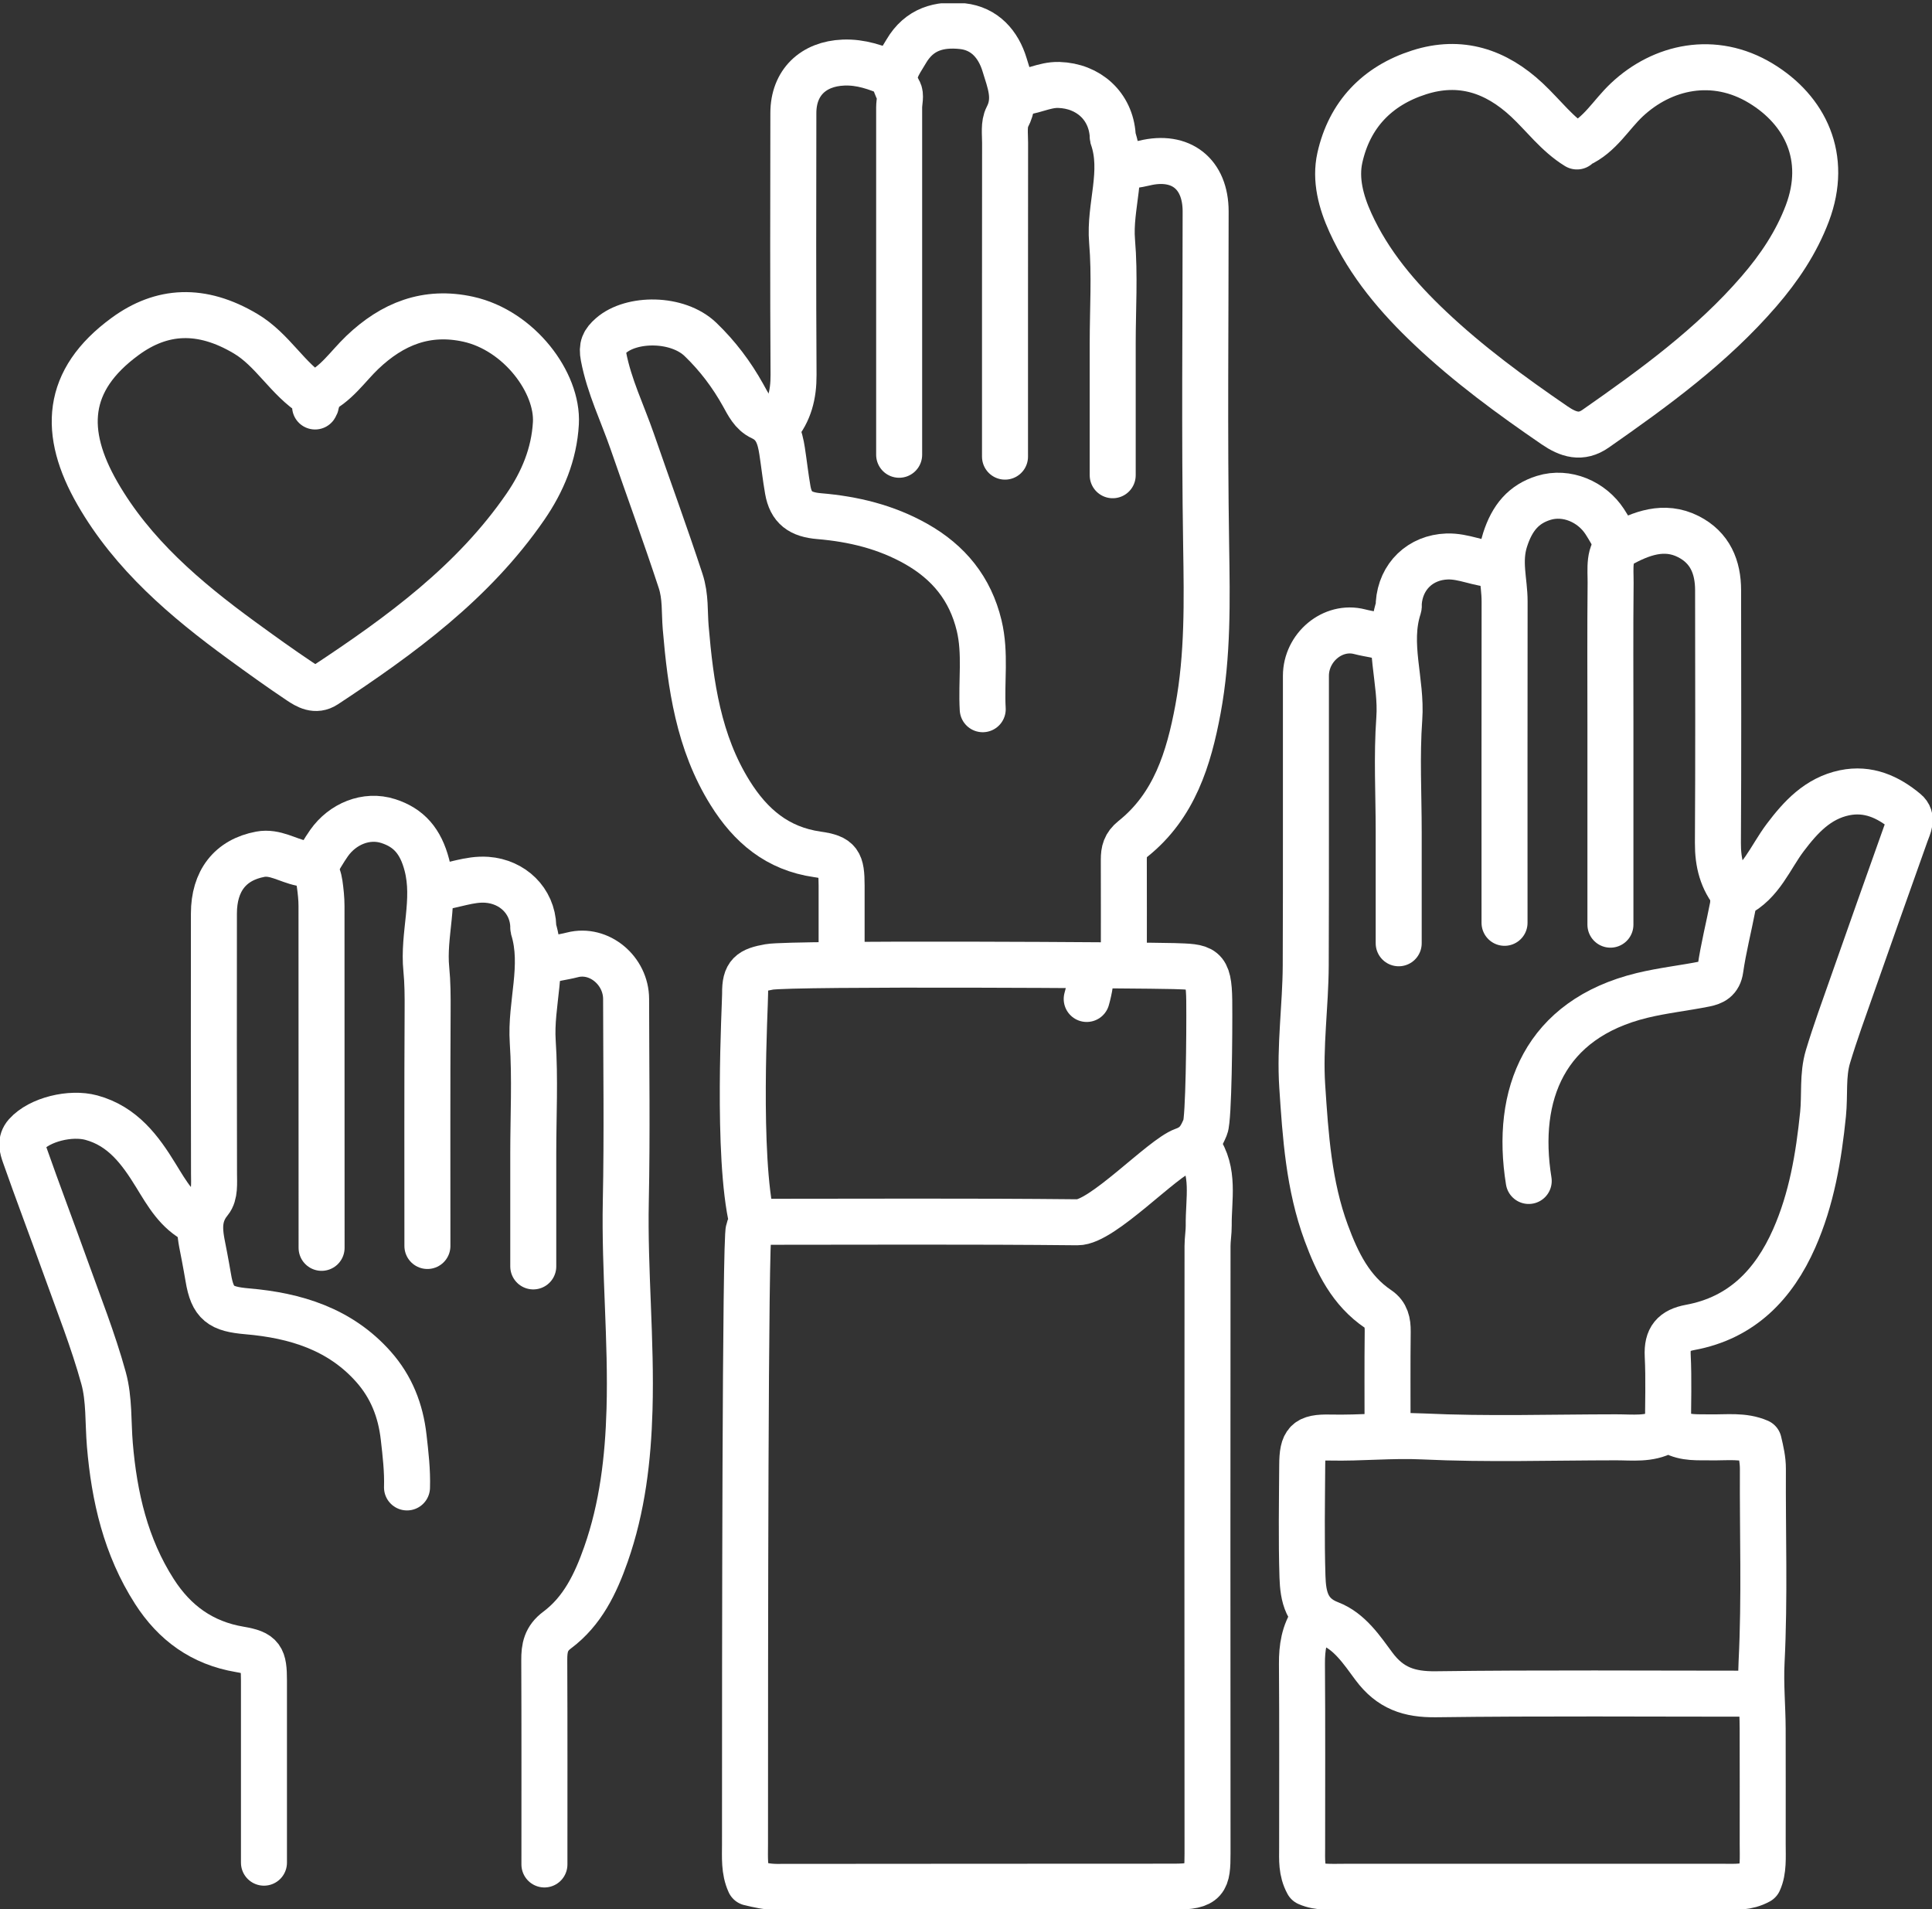 <svg width="168" height="166" viewBox="0 0 168 166" fill="none" xmlns="http://www.w3.org/2000/svg">
<rect x="0" y="0" width="168" height="166" fill="#333333" stroke="none"/>
<g clip-path="url(#clip0_507_753)">
<path d="M104.186 99.777C105.675 101.87 105.077 104.272 105.106 106.559C105.113 107.124 105.003 107.745 105.003 108.336C104.993 125.938 104.987 143.54 105.003 161.142C105.003 163.5 104.871 164.039 102.087 164.043C90.566 164.056 79.049 164.043 67.528 164.062C66.717 164.062 65.958 163.884 65.183 163.7C64.695 162.635 64.783 161.478 64.783 160.332C64.783 143.269 64.796 107.602 65.109 106.879C65.206 106.659 65.454 106.417 65.412 106.236C64.037 100.507 64.805 87.229 64.792 86.37C64.773 84.697 65.261 84.361 66.879 84.073C68.865 83.718 99.942 83.928 102.087 83.999C104.599 84.083 105.119 84.019 105.152 87.016C105.181 89.923 105.106 97.293 104.813 97.987C104.444 98.856 104.095 99.606 102.926 100.019C101.06 100.681 95.84 106.298 93.692 106.275C84.326 106.178 74.96 106.233 65.593 106.233" stroke="white" stroke-width="4" stroke-linecap="round" stroke-linejoin="round"/>
<path d="M114.198 140.795C113.397 141.967 113.203 143.269 113.213 144.671C113.252 150 113.229 155.329 113.229 160.658C113.229 161.666 113.148 162.683 113.714 163.72C114.641 164.136 115.797 164.052 116.943 164.052C127.925 164.052 138.906 164.052 149.887 164.052C150.895 164.052 151.912 164.133 152.939 163.571C153.366 162.641 153.278 161.485 153.278 160.338C153.278 157.002 153.285 153.662 153.275 150.326C153.269 148.388 153.081 146.476 153.181 144.506C153.462 138.922 153.265 133.315 153.295 127.717C153.298 126.907 153.117 126.148 152.933 125.366C151.602 124.788 150.168 125.001 148.757 124.975C147.659 124.956 146.547 125.069 145.517 124.504C145.307 124.391 145.078 124.252 144.703 124.459C143.402 125.176 141.939 124.969 140.521 124.972C134.924 124.975 129.317 125.16 123.729 124.895C121.016 124.765 118.345 125.053 115.651 124.992C113.63 124.946 113.245 125.373 113.236 127.398C113.216 130.628 113.158 133.861 113.258 137.087C113.313 138.792 113.601 140.401 115.632 141.176C117.344 141.828 118.426 143.469 119.472 144.881C120.89 146.789 122.544 147.342 124.856 147.313C134.061 147.193 143.266 147.264 152.471 147.264" stroke="white" stroke-width="4" stroke-linecap="round" stroke-linejoin="round"/>
<path d="M120.819 55.529C119.979 55.225 119.084 55.148 118.225 54.925C115.887 54.324 113.561 56.294 113.558 58.758C113.545 67.156 113.577 75.553 113.542 83.951C113.526 87.452 113.009 90.943 113.238 94.448C113.522 98.766 113.807 103.087 115.328 107.205C116.284 109.789 117.46 112.221 119.85 113.829C120.538 114.291 120.68 114.97 120.67 115.764C120.638 118.616 120.657 121.471 120.657 124.323" stroke="white" stroke-width="4" stroke-linecap="round" stroke-linejoin="round"/>
<path d="M97.726 83.466C97.726 80.559 97.733 77.653 97.723 74.746C97.723 74.016 97.842 73.477 98.514 72.94C102.119 70.069 103.375 65.948 104.173 61.662C105.045 56.966 104.957 52.221 104.883 47.454C104.728 37.768 104.838 28.076 104.838 18.386C104.838 15.105 102.677 13.412 99.509 14.181C98.873 14.336 98.22 14.404 97.574 14.511" stroke="white" stroke-width="4" stroke-linecap="round" stroke-linejoin="round"/>
<path d="M47.18 83.628C48.019 83.324 48.914 83.247 49.773 83.024C52.115 82.423 54.44 84.406 54.444 86.858C54.45 92.726 54.54 98.594 54.418 104.46C54.295 110.496 54.915 116.517 54.741 122.547C54.618 126.823 54.127 131.06 52.69 135.149C51.792 137.707 50.648 140.087 48.446 141.731C47.47 142.458 47.322 143.282 47.328 144.348C47.354 150.268 47.341 156.191 47.341 162.111" stroke="white" stroke-width="4" stroke-linecap="round" stroke-linejoin="round"/>
<path d="M17.143 106.236C15.412 105.371 14.53 103.794 13.561 102.218C12.208 100.012 10.687 97.923 7.944 97.177C6.136 96.686 3.442 97.335 2.276 98.64C1.743 99.237 1.956 99.874 2.147 100.419C3.287 103.665 4.511 106.879 5.674 110.118C6.827 113.338 8.1 116.533 9.007 119.824C9.514 121.665 9.391 123.683 9.553 125.621C9.934 130.149 10.935 134.493 13.429 138.379C15.182 141.111 17.576 142.859 20.851 143.411C22.747 143.731 22.953 144.141 22.953 146.13C22.953 151.405 22.953 156.682 22.953 161.956" stroke="white" stroke-width="4" stroke-linecap="round" stroke-linejoin="round"/>
<path d="M85.454 61.665C85.315 59.243 85.722 56.808 85.144 54.395C84.372 51.181 82.492 48.888 79.647 47.283C77.027 45.807 74.195 45.129 71.243 44.88C69.599 44.745 68.775 44.144 68.504 42.606C68.307 41.483 68.184 40.346 68.01 39.218C67.822 38.007 67.506 36.886 66.24 36.302C65.419 35.924 65.038 35.113 64.625 34.37C63.627 32.572 62.406 30.953 60.917 29.519C58.918 27.594 54.906 27.62 53.133 29.177C52.497 29.736 52.316 30.136 52.478 30.989C52.968 33.582 54.131 35.937 54.981 38.395C56.376 42.432 57.849 46.443 59.183 50.507C59.635 51.879 59.512 53.207 59.625 54.56C60.051 59.582 60.736 64.527 63.485 68.939C65.274 71.81 67.603 73.79 71.081 74.287C72.964 74.555 73.18 74.975 73.184 77.007C73.187 79.106 73.184 81.206 73.184 83.305" stroke="white" stroke-width="4" stroke-linecap="round" stroke-linejoin="round"/>
<path d="M132.932 102.683C131.718 95.152 134.327 88.611 142.786 86.551C144.588 86.112 146.449 85.914 148.27 85.549C148.926 85.417 149.472 85.178 149.598 84.277C149.862 82.43 150.331 80.614 150.683 78.78C150.751 78.431 150.621 78.018 151.022 77.817C153.15 76.755 153.922 74.568 155.24 72.821C156.571 71.058 158.066 69.417 160.388 68.932C162.449 68.506 164.177 69.288 165.705 70.56C166.37 71.112 165.96 71.823 165.724 72.485C164.151 76.894 162.591 81.309 161.038 85.727C160.32 87.768 159.578 89.8 158.954 91.867C158.467 93.485 158.696 95.207 158.525 96.876C158.144 100.607 157.533 104.247 156.015 107.683C154.245 111.685 151.455 114.588 146.978 115.415C145.509 115.687 144.947 116.365 145.018 117.86C145.121 119.953 145.044 122.059 145.044 124.158" stroke="white" stroke-width="4" stroke-linecap="round" stroke-linejoin="round"/>
<path d="M27.399 35.343C27.632 34.997 27.506 34.526 27.302 34.4C24.996 32.965 23.73 30.424 21.359 29.015C17.503 26.722 14.054 26.929 10.879 29.255C5.663 33.069 5.427 37.603 8.476 42.904C11.521 48.197 16.13 52.121 21.023 55.687C22.677 56.892 24.337 58.09 26.039 59.227C26.695 59.666 27.448 60.118 28.287 59.566C34.847 55.238 41.174 50.626 45.699 44.044C47.172 41.899 48.186 39.509 48.338 36.799C48.535 33.276 45.153 28.738 40.722 27.756C37.098 26.955 34.12 28.15 31.504 30.647C30.209 31.884 29.211 33.466 27.48 34.212" stroke="white" stroke-width="4" stroke-linecap="round" stroke-linejoin="round"/>
<path d="M137.129 12.734C135.407 11.678 134.222 10.044 132.775 8.691C130.078 6.171 126.994 5.144 123.406 6.291C119.743 7.46 117.343 9.982 116.51 13.716C116.087 15.609 116.607 17.556 117.427 19.358C119.058 22.944 121.565 25.883 124.387 28.547C127.714 31.693 131.402 34.393 135.178 36.98C136.38 37.804 137.494 38.149 138.744 37.277C143.837 33.721 148.859 30.075 152.958 25.33C154.718 23.292 156.201 21.086 157.16 18.548C158.994 13.684 156.979 9.582 153.119 7.244C149.04 4.773 144.551 5.781 141.47 8.674C140.081 9.976 139.128 11.752 137.294 12.573" stroke="white" stroke-width="4" stroke-linecap="round" stroke-linejoin="round"/>
<path d="M27.964 108.497C27.964 98.591 27.964 88.689 27.957 78.783C27.957 78.137 27.886 77.488 27.796 76.845C27.663 75.905 27.227 75.263 26.191 75.049C25.002 74.804 23.901 74.039 22.638 74.274C20.015 74.765 18.604 76.6 18.601 79.429C18.594 86.964 18.591 94.502 18.61 102.038C18.61 102.871 18.704 103.849 18.232 104.424C16.924 106.013 17.493 107.644 17.79 109.305C17.896 109.896 18.013 110.487 18.11 111.081C18.484 113.348 19.192 113.817 21.501 114.017C25.68 114.375 29.566 115.554 32.479 118.839C34.026 120.583 34.837 122.631 35.101 124.966C35.266 126.422 35.437 127.866 35.392 129.329" stroke="white" stroke-width="4" stroke-linecap="round" stroke-linejoin="round"/>
<path d="M150.857 77.814C149.743 76.509 149.374 75.001 149.384 73.293C149.429 65.971 149.407 58.652 149.4 51.33C149.4 49.305 148.703 47.616 146.813 46.657C144.707 45.587 142.673 46.389 140.887 47.37C139.83 47.952 140.066 49.518 140.053 50.684C140.011 54.828 140.037 58.975 140.037 63.119V80.398" stroke="white" stroke-width="4" stroke-linecap="round" stroke-linejoin="round"/>
<path d="M77.54 6.436C76.2 5.855 74.869 5.38 73.342 5.441C70.719 5.548 68.991 7.182 68.988 9.827C68.975 17.417 68.959 25.007 69.004 32.597C69.014 34.306 68.645 35.814 67.531 37.119" stroke="white" stroke-width="4" stroke-linecap="round" stroke-linejoin="round"/>
<path d="M87.392 39.703C87.392 30.605 87.389 21.509 87.399 12.411C87.399 11.659 87.276 10.787 87.596 10.173C88.439 8.561 87.793 7.089 87.357 5.638C86.82 3.856 85.622 2.48 83.675 2.273C81.701 2.063 79.944 2.509 78.794 4.476C78.132 5.606 77.331 6.52 78.155 7.909C78.368 8.267 78.187 8.858 78.187 9.343V39.541" stroke="white" stroke-width="4" stroke-linecap="round" stroke-linejoin="round"/>
<path d="M140.683 47.293C140.305 46.647 139.956 45.985 139.546 45.358C138.419 43.627 136.229 42.671 134.233 43.291C132.495 43.831 131.494 45.013 130.877 46.934C130.263 48.846 130.838 50.523 130.835 52.299C130.822 61.61 130.829 70.925 130.829 80.237" stroke="white" stroke-width="4" stroke-linecap="round" stroke-linejoin="round"/>
<path d="M27.318 75.392C27.748 74.691 28.145 73.968 28.617 73.299C29.786 71.645 31.843 70.773 33.765 71.393C35.548 71.968 36.575 73.131 37.117 75.201C37.931 78.308 36.766 81.251 37.072 84.284C37.185 85.407 37.192 86.641 37.185 87.826C37.147 94.664 37.166 101.498 37.166 108.336" stroke="white" stroke-width="4" stroke-linecap="round" stroke-linejoin="round"/>
<path d="M88.359 8.051C89.642 8.087 90.769 7.344 92.074 7.386C94.651 7.466 96.586 9.223 96.757 11.765C96.76 11.82 96.744 11.878 96.757 11.927C97.819 14.943 96.444 17.941 96.702 20.977C96.951 23.916 96.757 26.893 96.757 29.855V41.321" stroke="white" stroke-width="4" stroke-linecap="round" stroke-linejoin="round"/>
<path d="M130.024 49.069C128.593 49.053 127.301 48.333 125.825 48.385C123.535 48.465 121.791 50.09 121.63 52.461C121.623 52.567 121.656 52.683 121.623 52.783C120.567 56.013 121.911 59.23 121.678 62.479C121.442 65.745 121.626 69.042 121.626 72.327V82.016" stroke="white" stroke-width="4" stroke-linecap="round" stroke-linejoin="round"/>
<path d="M37.977 77.168C39.44 77.026 40.806 76.387 42.34 76.496C44.569 76.658 46.309 78.315 46.374 80.559C46.374 80.614 46.361 80.672 46.374 80.721C47.391 84.006 46.109 87.277 46.325 90.575C46.539 93.792 46.371 97.031 46.371 100.261V110.112" stroke="white" stroke-width="4" stroke-linecap="round" stroke-linejoin="round"/>
<path d="M94.496 86.858C94.745 85.96 94.919 85.052 94.819 84.112" stroke="white" stroke-width="4" stroke-linecap="round" stroke-linejoin="round"/>
</g>
<defs>
<clipPath id="clip0_507_753">
<rect width="168" height="165.713" fill="white" transform="translate(0 0.287)"/>
</clipPath>
</defs>
</svg>
